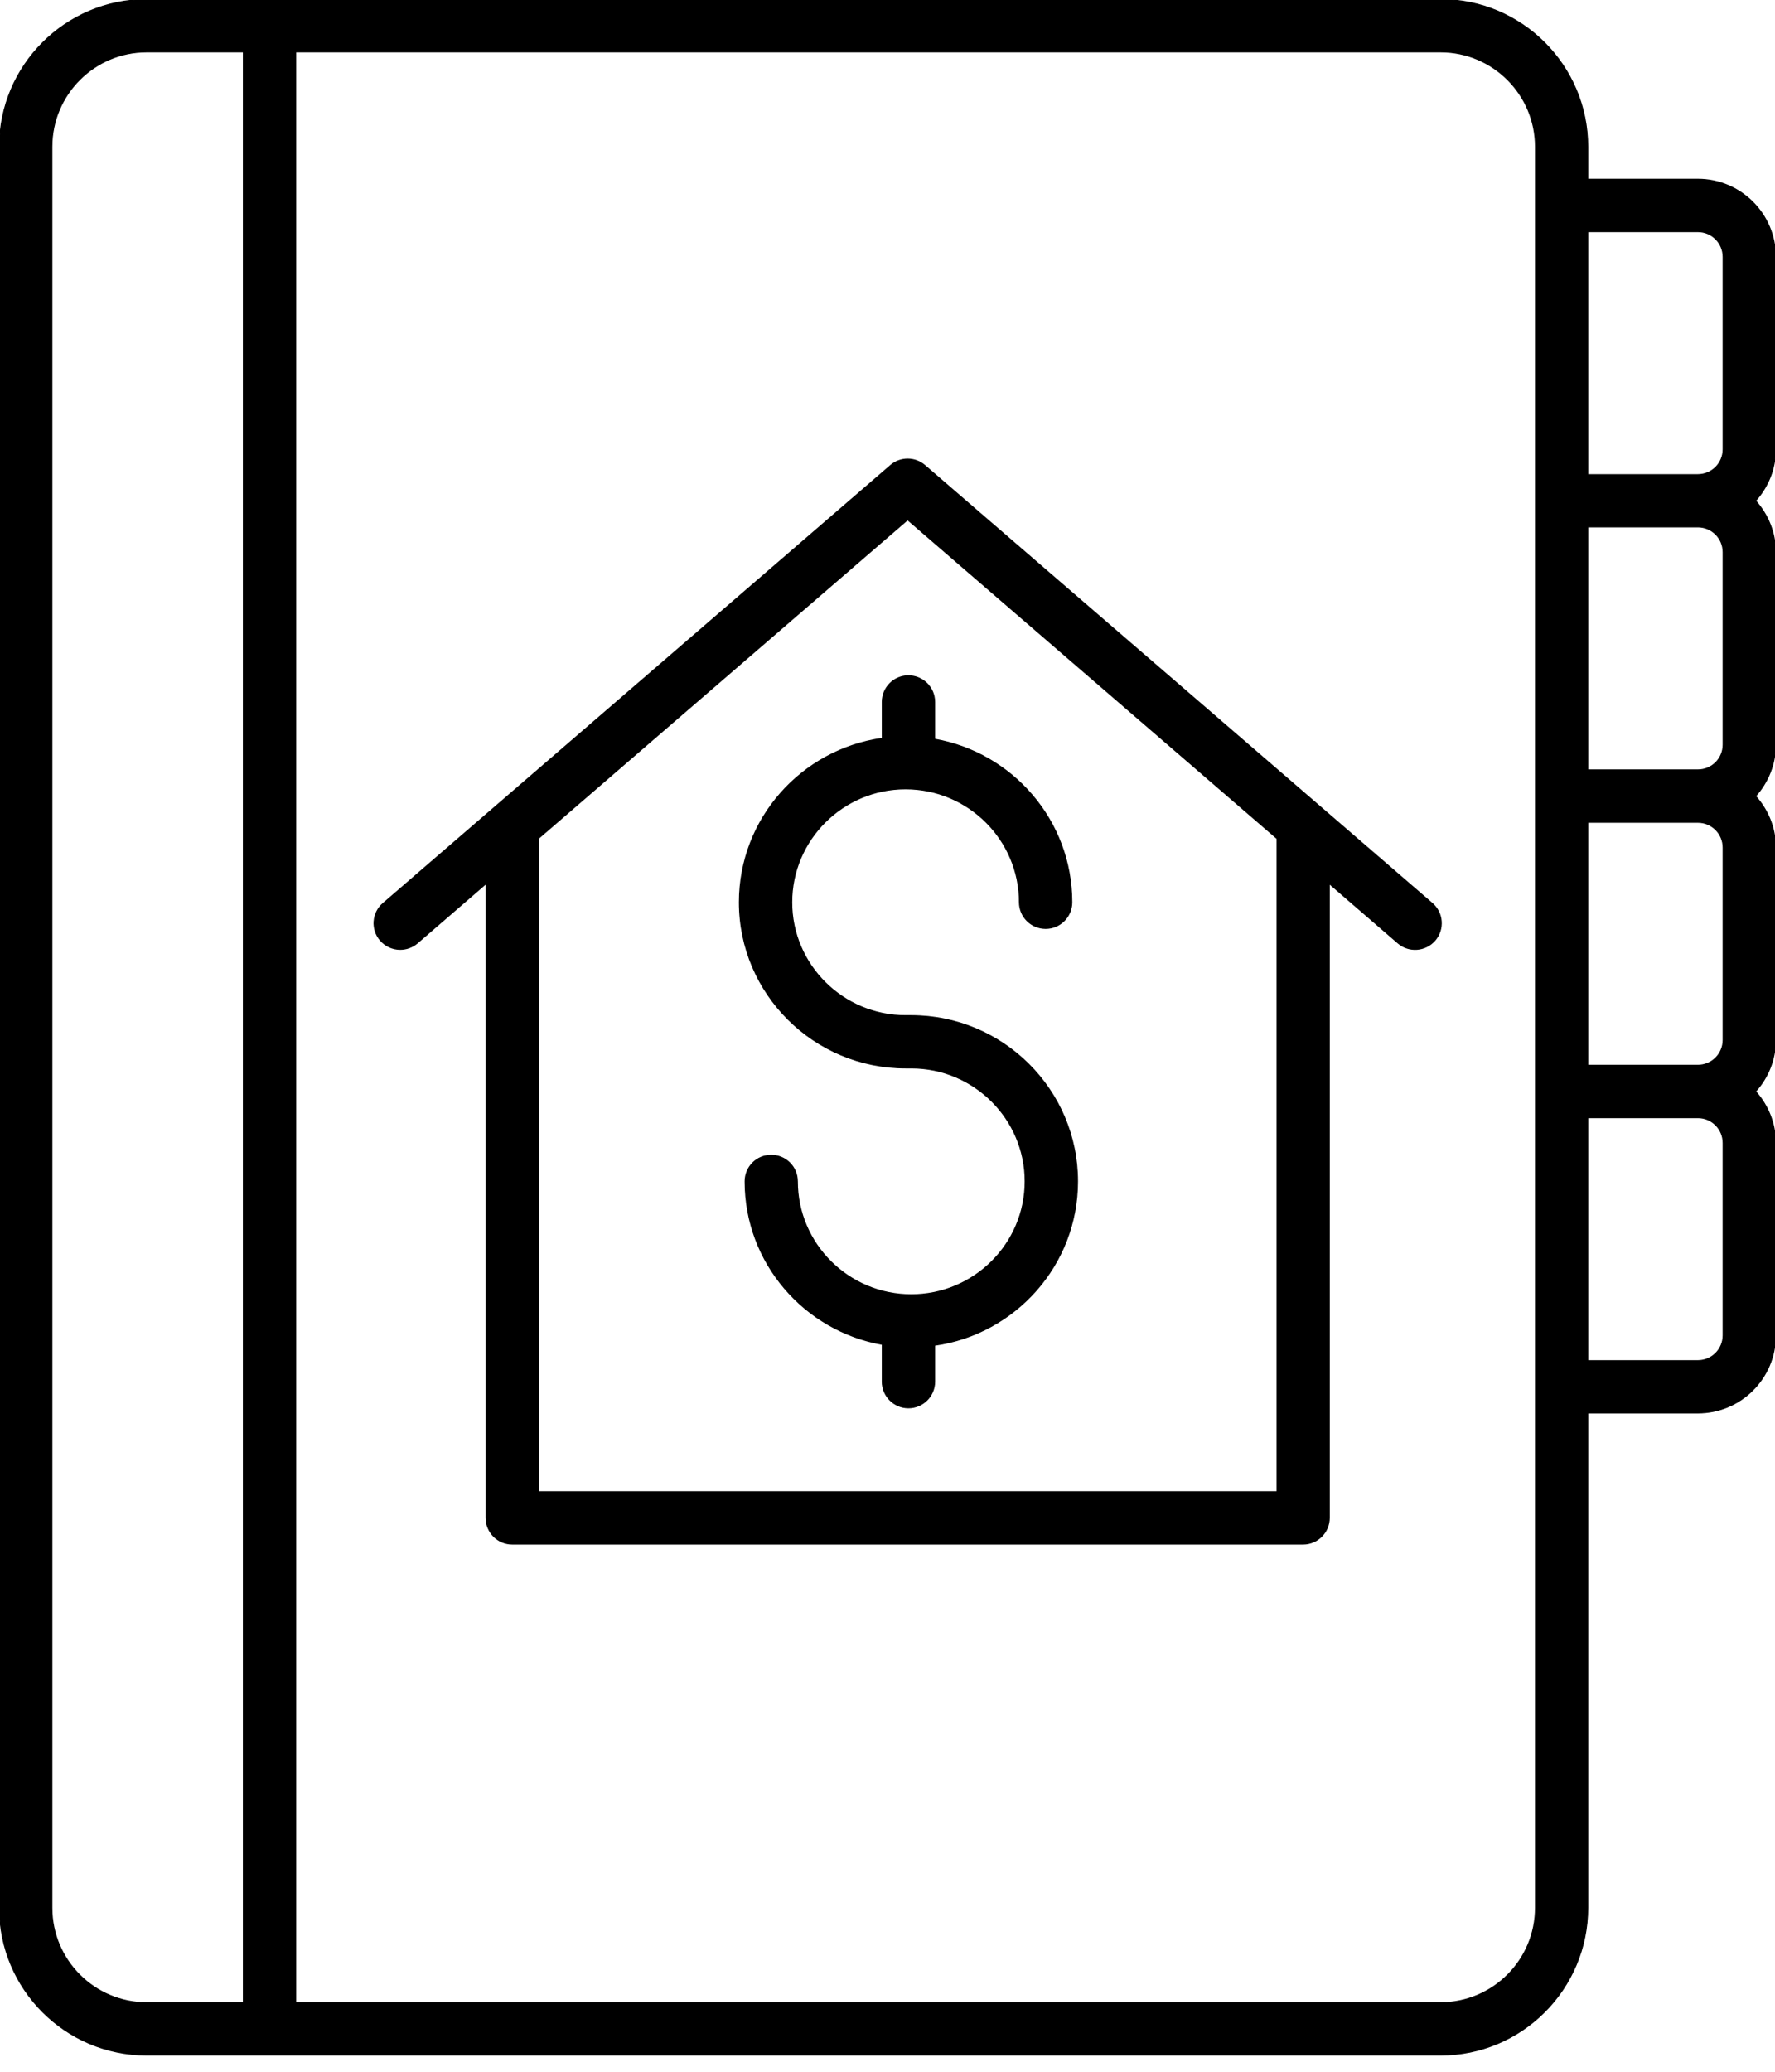 <svg width="18" height="21" viewBox="0 0 18 21" fill="none" xmlns="http://www.w3.org/2000/svg">
<path d="M17.218 1.817H16.101V1.488C16.101 0.665 15.432 -0.005 14.609 -0.005H1.487C0.664 -0.005 -0.005 0.665 -0.005 1.488V19.338C-0.005 20.161 0.664 20.831 1.487 20.831H14.609C15.432 20.831 16.101 20.161 16.101 19.338V14.322H17.218C17.652 14.322 18.005 13.97 18.005 13.536V11.585C18.005 11.384 17.927 11.203 17.803 11.063C17.927 10.925 18.005 10.743 18.005 10.542V8.591C18.005 8.39 17.927 8.209 17.803 8.07C17.927 7.931 18.005 7.749 18.005 7.549V5.597C18.005 5.397 17.927 5.215 17.803 5.076C17.927 4.937 18.005 4.756 18.005 4.555V2.604C18.005 2.17 17.652 1.817 17.218 1.817ZM17.218 2.348C17.36 2.348 17.474 2.463 17.474 2.604V4.555C17.474 4.696 17.36 4.811 17.218 4.811H16.101V2.348H17.218ZM17.474 5.597V7.549C17.474 7.69 17.36 7.804 17.218 7.804H16.101V5.341H17.218C17.36 5.341 17.474 5.456 17.474 5.597ZM17.474 8.591V10.542C17.474 10.683 17.36 10.798 17.218 10.798H16.101V8.335H17.218C17.36 8.335 17.474 8.45 17.474 8.591ZM0.526 19.338V1.488C0.526 0.957 0.957 0.526 1.487 0.526H2.468V20.3H1.487C0.957 20.3 0.526 19.869 0.526 19.338ZM15.571 19.338C15.571 19.869 15.139 20.3 14.609 20.3H2.999V0.526H14.609C15.139 0.526 15.571 0.957 15.571 1.488V19.338ZM17.474 13.536C17.474 13.677 17.36 13.792 17.218 13.792H16.101V11.329H17.218C17.36 11.329 17.474 11.444 17.474 11.585V13.536Z" fill="black" stroke="black" stroke-width="0.01"/>
<path d="M9.378 4.718L9.378 4.718C9.278 4.632 9.131 4.632 9.031 4.718L9.031 4.718L3.885 9.157L3.888 9.161L3.885 9.157C3.774 9.253 3.762 9.42 3.857 9.531L3.857 9.531C3.91 9.592 3.984 9.623 4.058 9.623C4.12 9.623 4.181 9.602 4.232 9.559L4.232 9.559L4.929 8.957V15.385C4.929 15.532 5.048 15.651 5.194 15.651H13.215C13.361 15.651 13.48 15.532 13.48 15.385V8.957L14.177 9.559C14.288 9.655 14.456 9.642 14.552 9.531C14.647 9.42 14.635 9.253 14.524 9.157L9.378 4.718ZM12.95 8.5V15.12H5.46V8.499L9.204 5.269L12.95 8.5Z" fill="black" stroke="black" stroke-width="0.01"/>
<path d="M8.947 7.116V7.484C8.129 7.599 7.498 8.299 7.498 9.146C7.498 10.072 8.254 10.825 9.183 10.825H9.241C9.878 10.825 10.396 11.341 10.396 11.975C10.396 12.608 9.878 13.124 9.241 13.124C8.604 13.124 8.086 12.608 8.086 11.975C8.086 11.828 7.967 11.71 7.821 11.71C7.674 11.71 7.556 11.828 7.556 11.975C7.556 12.801 8.158 13.488 8.947 13.627V14.005C8.947 14.151 9.066 14.27 9.212 14.27C9.359 14.27 9.478 14.151 9.478 14.005V13.636C10.295 13.521 10.927 12.821 10.927 11.975C10.927 11.049 10.171 10.295 9.241 10.295H9.183C8.547 10.295 8.029 9.779 8.029 9.146C8.029 8.512 8.547 7.996 9.183 7.996C9.82 7.996 10.338 8.512 10.338 9.146C10.338 9.292 10.457 9.411 10.604 9.411C10.75 9.411 10.869 9.292 10.869 9.146C10.869 8.319 10.267 7.632 9.478 7.493V7.116C9.478 6.969 9.359 6.85 9.212 6.85C9.066 6.85 8.947 6.969 8.947 7.116Z" fill="black" stroke="black" stroke-width="0.01"/>
</svg>
